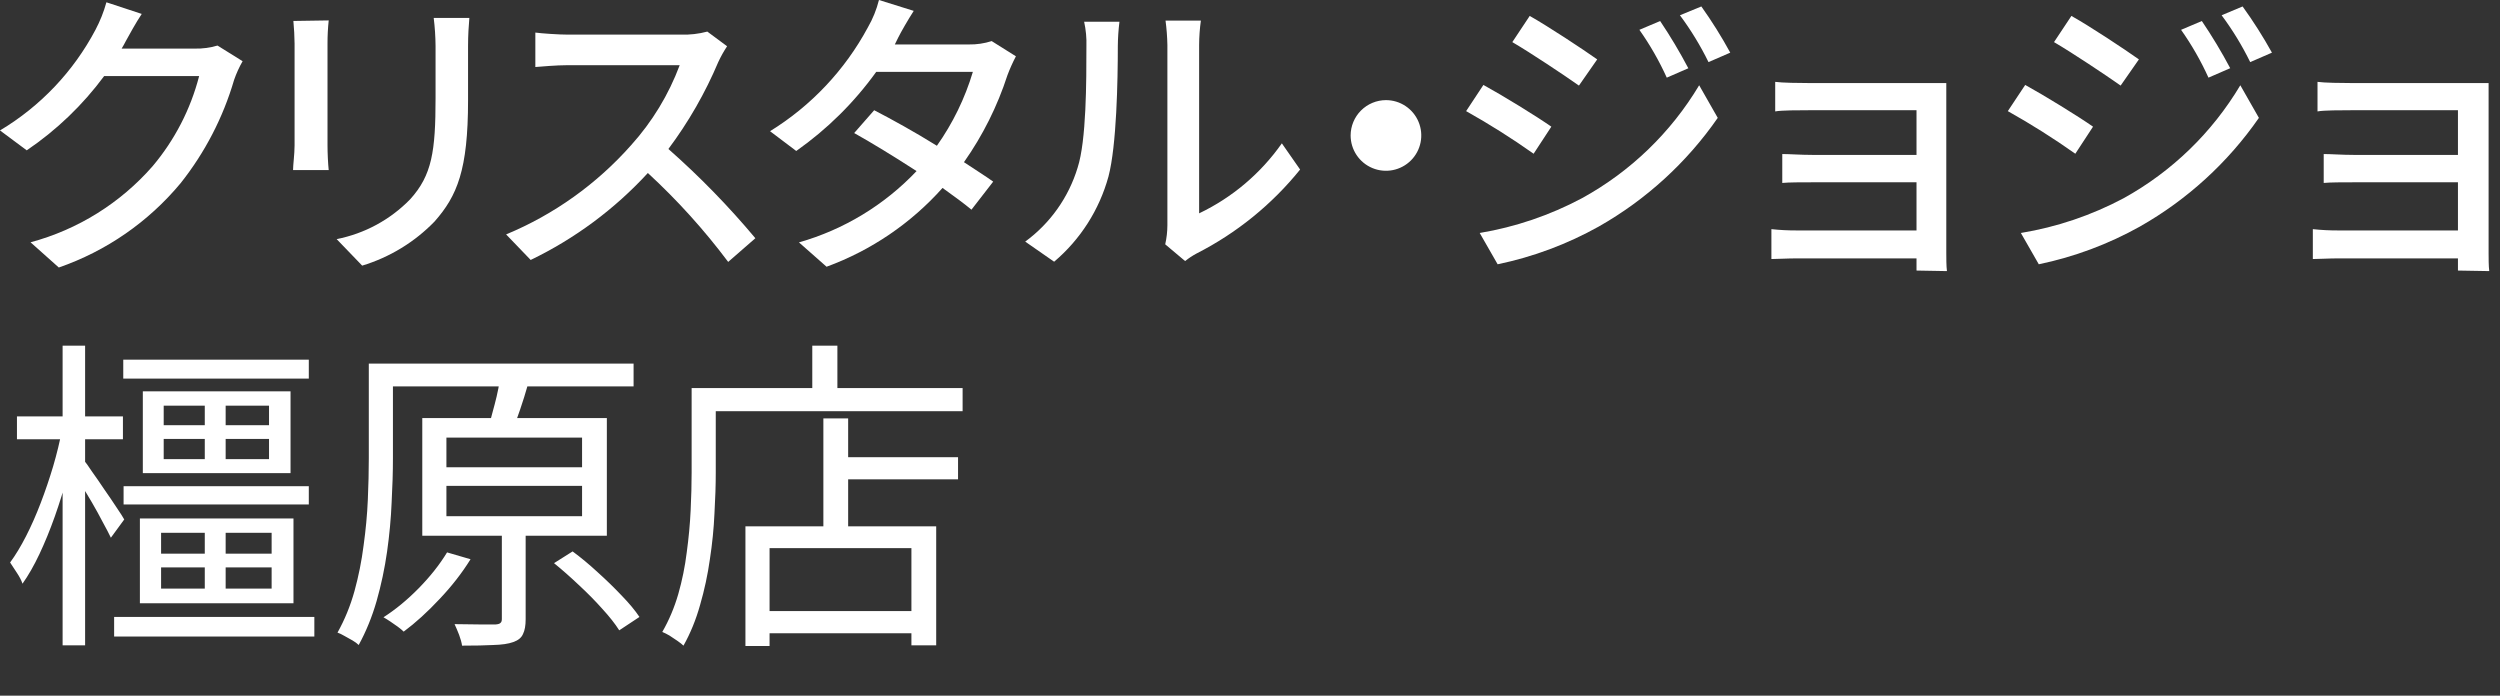 <svg width="230" height="64" viewBox="0 0 230 64" fill="none" xmlns="http://www.w3.org/2000/svg">
<rect x="0" y="0" width="230" height="64" fill="#333333" stroke="none"/>
<path d="M22.32 5.631C22.007 6.175 21.746 6.748 21.54 7.341C20.529 10.803 18.854 14.037 16.61 16.861C13.653 20.417 9.78 23.097 5.41 24.611L2.81 22.291C7.164 21.121 11.073 18.685 14.04 15.291C16.07 12.883 17.533 10.05 18.32 7.001H9.58C7.61 9.664 5.202 11.973 2.46 13.831L0 12.001C3.724 9.775 6.765 6.568 8.79 2.731C9.213 1.929 9.548 1.085 9.79 0.211L13.04 1.281C12.48 2.121 11.89 3.211 11.58 3.771C11.47 3.991 11.33 4.241 11.19 4.471H17.91C18.62 4.489 19.329 4.394 20.01 4.191L22.32 5.631Z" fill="white"/>
<path d="M30.241 1.878C30.167 2.583 30.13 3.29 30.131 3.998V13.378C30.131 14.108 30.181 15.088 30.241 15.648H26.961C26.961 15.168 27.101 14.188 27.101 13.378V3.998C27.101 3.488 27.051 2.508 26.991 1.928L30.241 1.878ZM43.181 1.648C43.121 2.378 43.061 3.218 43.061 4.228V9.228C43.061 15.638 42.061 18.018 39.981 20.378C38.141 22.275 35.849 23.672 33.321 24.438L30.971 21.998C33.548 21.492 35.91 20.212 37.741 18.328C39.741 16.118 40.071 13.928 40.071 9.028V4.228C40.064 3.366 40.007 2.504 39.901 1.648H43.181Z" fill="white"/>
<path d="M66.892 4.256C66.586 4.718 66.315 5.203 66.082 5.706C64.881 8.548 63.34 11.235 61.492 13.706C64.363 16.236 67.038 18.981 69.493 21.916L66.993 24.096C64.784 21.149 62.311 18.411 59.602 15.916C56.547 19.241 52.889 21.955 48.822 23.916L46.562 21.566C50.968 19.736 54.9 16.928 58.062 13.356C60.003 11.206 61.519 8.709 62.532 5.996H52.252C51.163 5.996 49.653 6.136 49.252 6.166V2.996C49.812 3.076 51.432 3.186 52.252 3.186H62.642C63.462 3.212 64.281 3.118 65.073 2.906L66.892 4.256Z" fill="white"/>
<path d="M93.464 5.18C93.168 5.743 92.908 6.325 92.684 6.92C91.76 9.773 90.412 12.47 88.684 14.92C89.684 15.59 90.684 16.21 91.374 16.71L89.374 19.29C88.704 18.73 87.784 18.06 86.714 17.29C83.808 20.548 80.143 23.038 76.044 24.54L73.504 22.3C77.634 21.124 81.371 18.858 84.324 15.74C82.244 14.39 80.094 13.08 78.584 12.24L80.424 10.14C81.994 10.95 84.154 12.14 86.194 13.41C87.659 11.338 88.777 9.041 89.504 6.61H80.614C78.585 9.431 76.097 11.892 73.254 13.89L70.844 12.07C74.632 9.734 77.736 6.439 79.844 2.52C80.299 1.731 80.642 0.883 80.864 0L84.064 1C83.524 1.84 82.914 2.9 82.634 3.46L82.324 4.09H89.134C89.846 4.103 90.556 3.998 91.234 3.78L93.464 5.18Z" fill="white"/>
<path d="M94.32 22.228C96.62 20.543 98.311 18.157 99.14 15.428C99.95 12.938 99.95 7.478 99.95 4.258C99.975 3.499 99.905 2.74 99.74 1.998H102.99C102.897 2.742 102.847 3.49 102.84 4.238C102.84 7.428 102.73 13.388 101.98 16.238C101.142 19.296 99.4 22.029 96.98 24.078L94.32 22.228ZM107.2 22.478C107.331 21.901 107.398 21.311 107.4 20.718V4.138C107.385 3.389 107.328 2.641 107.23 1.898H110.48C110.377 2.641 110.323 3.389 110.32 4.138V19.628C113.368 18.172 115.989 15.954 117.93 13.188L119.61 15.598C117.016 18.813 113.772 21.444 110.09 23.318C109.716 23.518 109.361 23.752 109.03 24.018L107.2 22.478Z" fill="white"/>
<path d="M127.508 9.211C128.151 9.211 128.779 9.402 129.313 9.759C129.848 10.116 130.264 10.623 130.51 11.217C130.756 11.811 130.821 12.464 130.695 13.095C130.57 13.725 130.26 14.305 129.806 14.759C129.351 15.214 128.772 15.523 128.142 15.649C127.511 15.774 126.858 15.71 126.264 15.463C125.67 15.218 125.163 14.801 124.806 14.267C124.448 13.732 124.258 13.104 124.258 12.461C124.26 11.6 124.604 10.775 125.213 10.166C125.822 9.557 126.647 9.214 127.508 9.211Z" fill="white"/>
<path d="M142.723 11.654L141.093 14.144C139.093 12.729 137.02 11.42 134.883 10.224L136.473 7.814C138.213 8.764 141.403 10.724 142.723 11.654ZM145.543 18.234C149.996 15.791 153.717 12.204 156.323 7.844L158.033 10.844C155.18 14.957 151.437 18.374 147.083 20.844C144.177 22.467 141.041 23.637 137.783 24.314L136.133 21.434C139.422 20.884 142.6 19.803 145.543 18.234ZM146.943 5.464L145.263 7.874C143.843 6.874 140.843 4.874 139.133 3.874L140.733 1.464C142.463 2.444 145.603 4.514 146.943 5.464ZM155.343 6.274L153.343 7.144C152.645 5.6 151.801 4.127 150.823 2.744L152.733 1.934C153.673 3.333 154.537 4.782 155.323 6.274H155.343ZM159.183 4.844L157.183 5.714C156.441 4.199 155.561 2.756 154.553 1.404L156.523 0.594C157.494 1.956 158.382 3.375 159.183 4.844Z" fill="white"/>
<path d="M176.319 24.891C176.319 24.641 176.319 24.191 176.319 23.771H165.319C164.479 23.771 163.439 23.831 162.969 23.831V21.081C163.749 21.165 164.534 21.205 165.319 21.201H176.319V16.771H166.739C165.739 16.771 164.579 16.771 163.969 16.831V14.171C164.609 14.171 165.699 14.251 166.709 14.251H176.319V10.141H166.429C165.559 10.141 163.879 10.141 163.319 10.251V7.531C163.939 7.621 165.559 7.641 166.429 7.641H177.159H179.059C179.059 7.971 179.059 8.701 179.059 9.261V23.261C179.059 23.711 179.059 24.491 179.119 24.941L176.319 24.891Z" fill="white"/>
<path d="M192.559 11.654L190.929 14.144C188.929 12.729 186.856 11.42 184.719 10.224L186.319 7.814C188.049 8.764 191.239 10.724 192.559 11.654ZM195.379 18.234C199.814 15.784 203.517 12.198 206.109 7.844L207.819 10.844C204.965 14.957 201.223 18.374 196.869 20.844C193.963 22.467 190.827 23.637 187.569 24.314L185.919 21.434C189.225 20.89 192.421 19.809 195.379 18.234ZM196.779 5.464L195.099 7.874C193.679 6.874 190.679 4.874 188.969 3.874L190.569 1.464C192.319 2.444 195.439 4.514 196.779 5.464ZM205.179 6.274L203.179 7.144C202.481 5.6 201.637 4.127 200.659 2.744L202.569 1.934C203.516 3.333 204.387 4.782 205.179 6.274ZM209.019 4.844L207.019 5.714C206.277 4.199 205.396 2.756 204.389 1.404L206.319 0.594C207.303 1.955 208.205 3.374 209.019 4.844Z" fill="white"/>
<path d="M226.131 24.891C226.131 24.641 226.131 24.191 226.131 23.771H215.131C214.291 23.771 213.251 23.831 212.781 23.831V21.081C213.562 21.165 214.346 21.205 215.131 21.201H226.131V16.771H216.551C215.551 16.771 214.391 16.771 213.781 16.831V14.171C214.421 14.171 215.511 14.251 216.521 14.251H226.131V10.141H216.321C215.451 10.141 213.781 10.141 213.211 10.251V7.531C213.831 7.621 215.451 7.641 216.321 7.641H227.051H228.951C228.951 7.971 228.951 8.701 228.951 9.261V23.261C228.951 23.711 228.951 24.491 229.011 24.941L226.131 24.891Z" fill="white"/>
<path d="M11.34 33.09H28.41V34.83H11.34V33.09ZM11.37 44.73H28.41V46.41H11.37V44.73ZM10.5 56.76H28.92V58.56H10.5V56.76ZM18.84 36.63H20.76V42.87H18.84V36.63ZM15.06 40.38V42.24H24.75V40.38H15.06ZM15.06 37.32V39.12H24.75V37.32H15.06ZM13.14 36H26.73V43.53H13.14V36ZM18.84 48.39H20.76V54.66H18.84V48.39ZM14.82 52.2V54.15H24.99V52.2H14.82ZM14.82 49.02V50.94H24.99V49.02H14.82ZM12.87 47.7H27V55.5H12.87V47.7ZM1.56 38.31H11.31V40.41H1.56V38.31ZM5.76 31.8H7.83V59.37H5.76V31.8ZM5.7 39.57L7.11 40.02C6.87 41.22 6.57 42.46 6.21 43.74C5.87 45.02 5.48 46.28 5.04 47.52C4.6 48.76 4.13 49.91 3.63 50.97C3.13 52.03 2.61 52.94 2.07 53.7C1.97 53.4 1.8 53.07 1.56 52.71C1.32 52.33 1.11 52.01 0.93 51.75C1.43 51.07 1.92 50.26 2.4 49.32C2.88 48.38 3.33 47.36 3.75 46.26C4.17 45.16 4.55 44.04 4.89 42.9C5.23 41.74 5.5 40.63 5.7 39.57ZM7.68 42.3C7.86 42.5 8.12 42.86 8.46 43.38C8.82 43.88 9.2 44.43 9.6 45.03C10.02 45.63 10.4 46.19 10.74 46.71C11.08 47.21 11.31 47.57 11.43 47.79L10.2 49.47C10.02 49.09 9.77 48.61 9.45 48.03C9.15 47.45 8.82 46.85 8.46 46.23C8.1 45.61 7.76 45.04 7.44 44.52C7.12 43.98 6.86 43.56 6.66 43.26L7.68 42.3ZM35.22 33.45H58.29V35.55H35.22V33.45ZM33.93 33.45H36.15V42.15C36.15 43.39 36.11 44.75 36.03 46.23C35.97 47.69 35.83 49.2 35.61 50.76C35.39 52.3 35.07 53.81 34.65 55.29C34.23 56.75 33.68 58.1 33 59.34C32.86 59.2 32.67 59.06 32.43 58.92C32.19 58.78 31.94 58.64 31.68 58.5C31.44 58.36 31.23 58.26 31.05 58.2C31.71 57.02 32.23 55.75 32.61 54.39C32.99 53.01 33.27 51.61 33.45 50.19C33.65 48.75 33.78 47.35 33.84 45.99C33.9 44.61 33.93 43.33 33.93 42.15V33.45ZM41.07 44.7V47.49H53.55V44.7H41.07ZM41.07 40.26V42.99H53.55V40.26H41.07ZM38.85 38.46H55.83V49.29H38.85V38.46ZM46.17 48.15H48.36V56.97C48.36 57.55 48.28 58 48.12 58.32C47.98 58.66 47.68 58.91 47.22 59.07C46.78 59.23 46.17 59.32 45.39 59.34C44.63 59.38 43.67 59.4 42.51 59.4C42.47 59.12 42.38 58.79 42.24 58.41C42.1 58.05 41.96 57.72 41.82 57.42C42.72 57.44 43.51 57.45 44.19 57.45C44.89 57.45 45.36 57.45 45.6 57.45C45.84 57.43 45.99 57.38 46.05 57.3C46.13 57.24 46.17 57.12 46.17 56.94V48.15ZM45.96 35.1L48.57 35.37C48.35 36.15 48.11 36.92 47.85 37.68C47.59 38.44 47.35 39.1 47.13 39.66L44.91 39.33C45.05 38.93 45.18 38.48 45.3 37.98C45.44 37.48 45.57 36.98 45.69 36.48C45.81 35.96 45.9 35.5 45.96 35.1ZM50.97 51.81L52.68 50.73C53.44 51.29 54.21 51.93 54.99 52.65C55.79 53.37 56.53 54.09 57.21 54.81C57.89 55.51 58.43 56.16 58.83 56.76L56.97 57.99C56.59 57.39 56.07 56.73 55.41 56.01C54.75 55.27 54.03 54.54 53.25 53.82C52.47 53.08 51.71 52.41 50.97 51.81ZM41.13 50.82L43.29 51.45C42.51 52.71 41.56 53.93 40.44 55.11C39.34 56.29 38.24 57.29 37.14 58.11C37.02 57.99 36.84 57.84 36.6 57.66C36.38 57.5 36.15 57.34 35.91 57.18C35.67 57.02 35.46 56.89 35.28 56.79C36.4 56.07 37.48 55.18 38.52 54.12C39.58 53.04 40.45 51.94 41.13 50.82ZM76.86 42.06H88.14V44.1H76.86V42.06ZM69.78 56.22H84.93V58.26H69.78V56.22ZM75.75 38.49H78.03V49.47H75.75V38.49ZM68.58 48.42H86.13V59.37H83.85V50.43H70.8V59.43H68.58V48.42ZM74.73 31.8H77.04V36.93H74.73V31.8ZM64.74 35.7H88.56V37.83H64.74V35.7ZM63.63 35.7H65.85V43.47C65.85 44.61 65.81 45.87 65.73 47.25C65.67 48.61 65.53 50.01 65.31 51.45C65.11 52.87 64.81 54.27 64.41 55.65C64.03 57.01 63.52 58.26 62.88 59.4C62.76 59.28 62.57 59.13 62.31 58.95C62.07 58.79 61.83 58.63 61.59 58.47C61.35 58.33 61.13 58.22 60.93 58.14C61.55 57.06 62.04 55.9 62.4 54.66C62.76 53.4 63.02 52.12 63.18 50.82C63.36 49.5 63.48 48.21 63.54 46.95C63.6 45.69 63.63 44.53 63.63 43.47V35.7Z" fill="white"/>
</svg>
